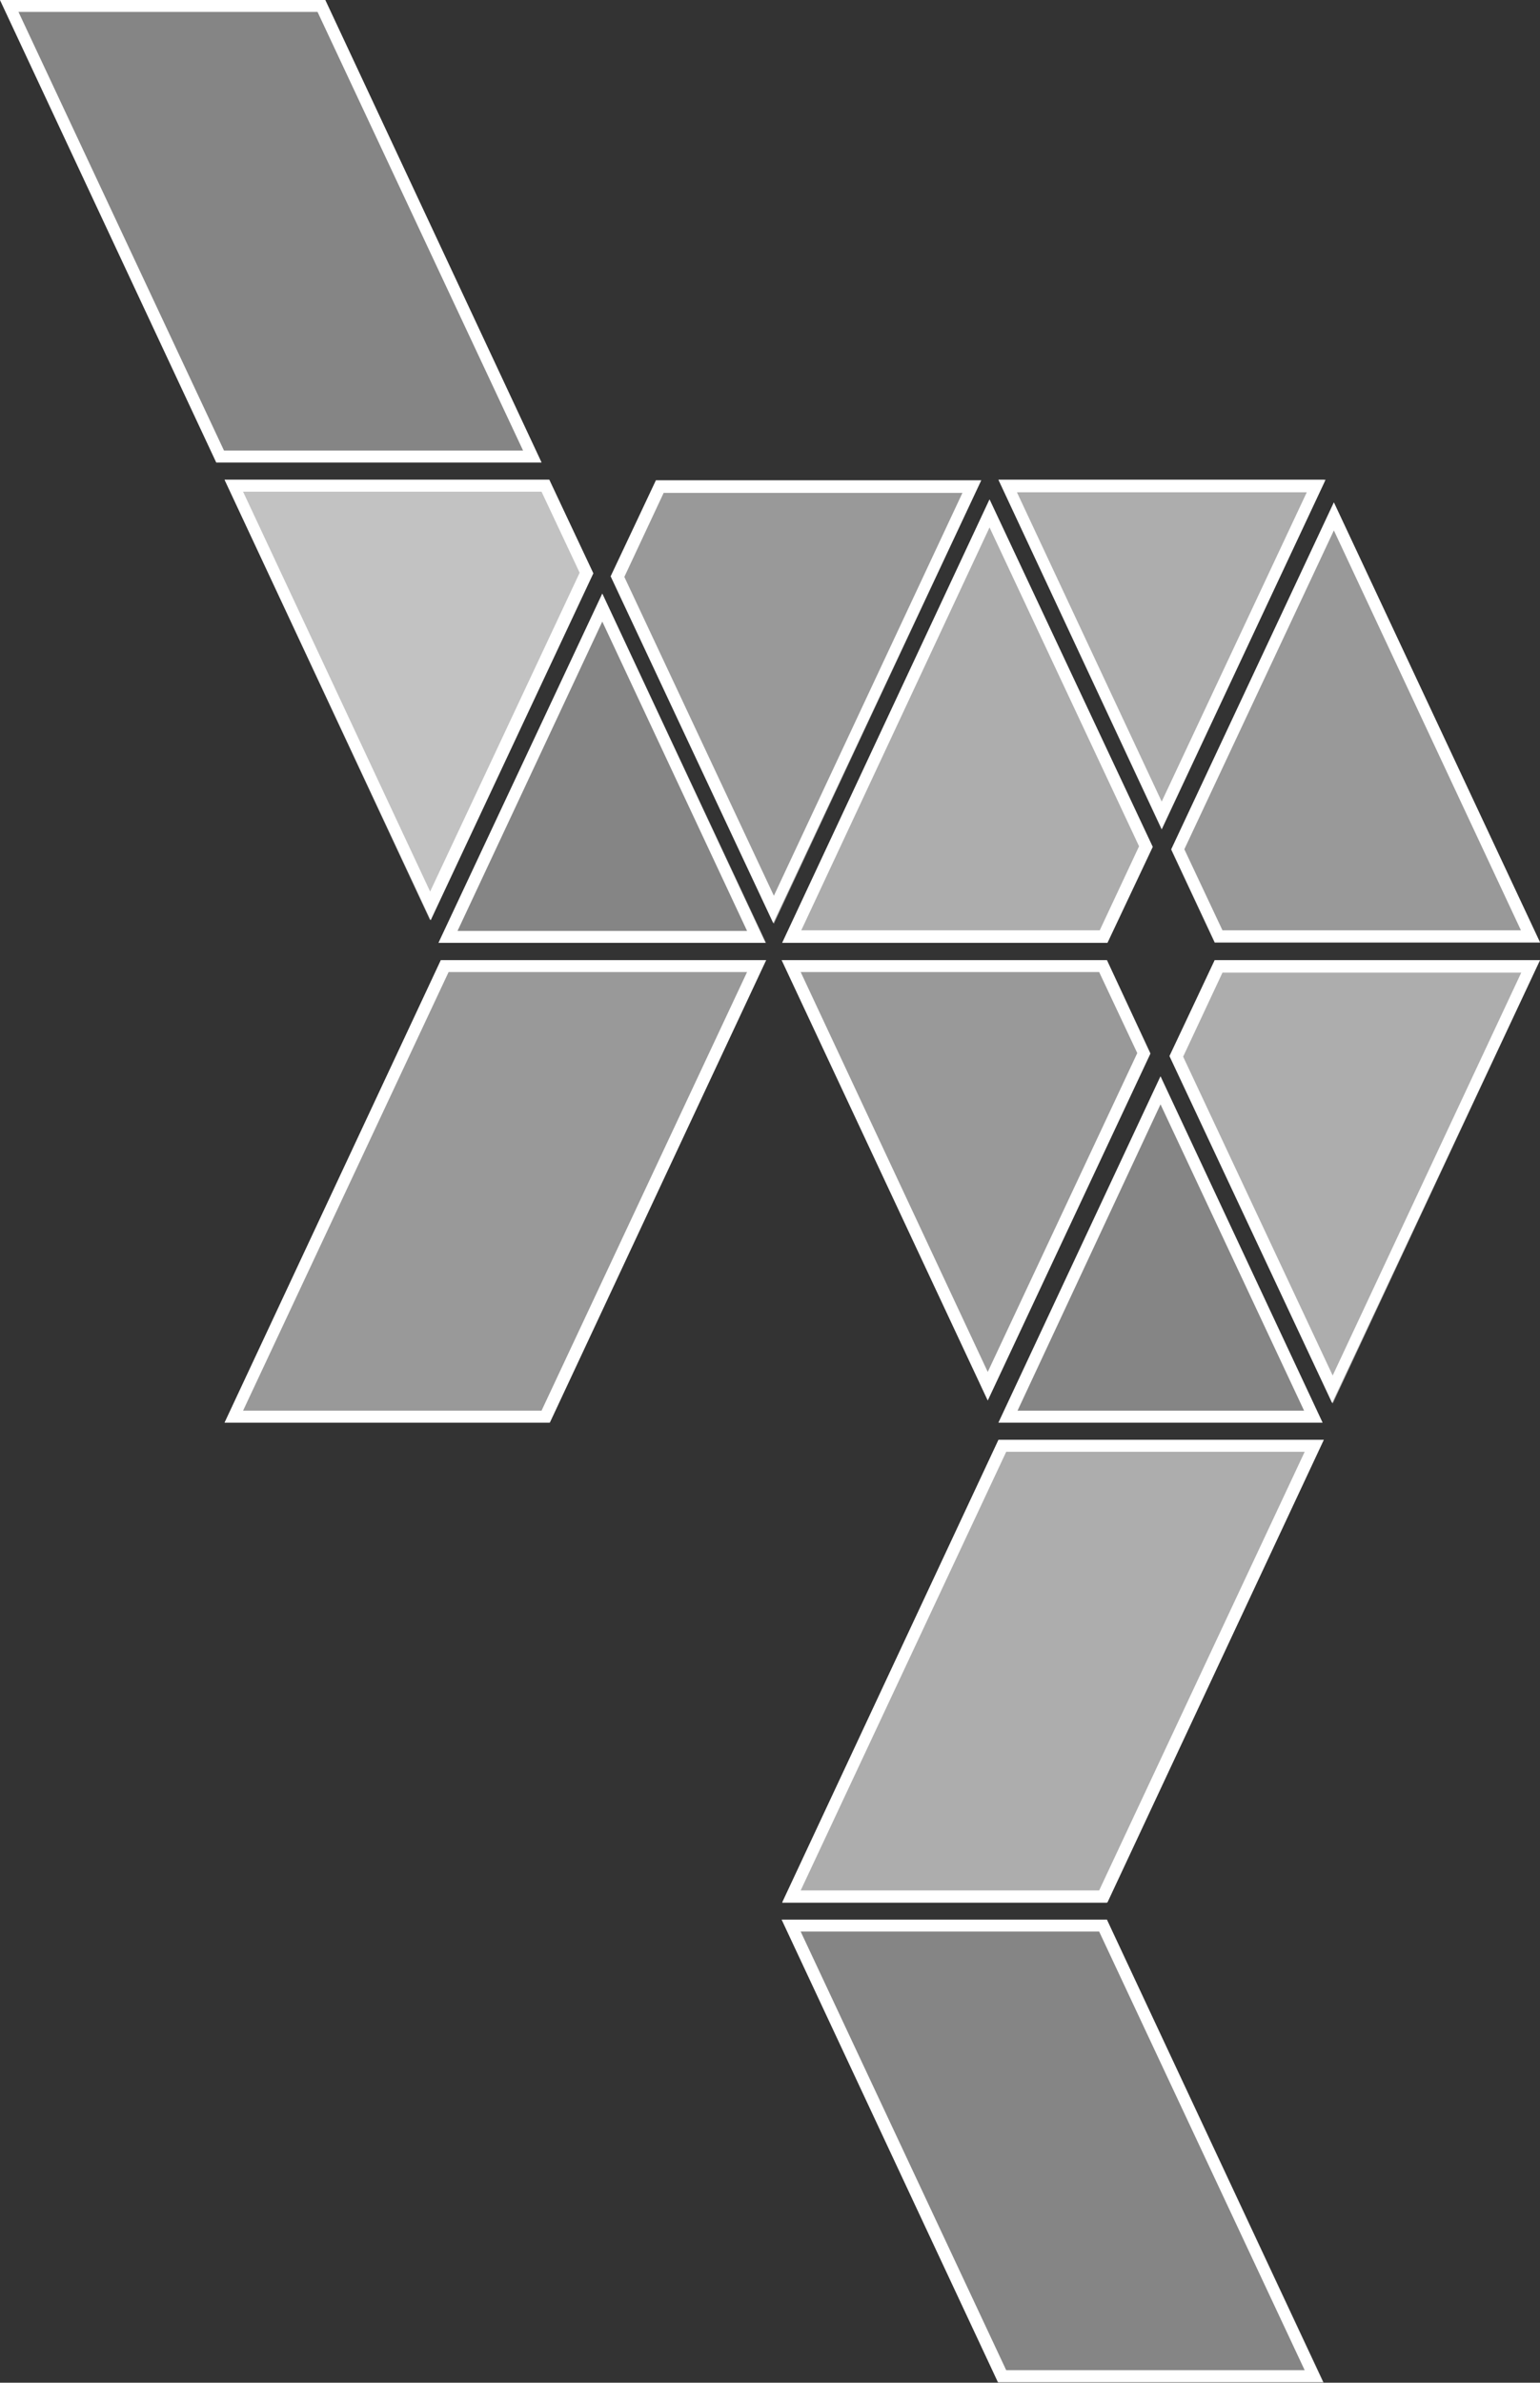 <?xml version="1.0" encoding="utf-8"?>
<!-- Generator: Adobe Illustrator 27.3.1, SVG Export Plug-In . SVG Version: 6.00 Build 0)  -->
<svg version="1.1" id="Livello_1" xmlns="http://www.w3.org/2000/svg" xmlns:xlink="http://www.w3.org/1999/xlink" x="0px" y="0px"
	 viewBox="0 0 258.5 399.8" style="enable-background:new 0 0 258.5 399.8;" xml:space="preserve">
<rect x="0" y="0" width="258.5" height="399.8" fill="#333333" stroke="none"/>
<style type="text/css">
	.st0{fill:#FFFFFF;fill-opacity:0.4;}
	.st1{fill:#FFFFFF;fill-opacity:0.5;}
	.st2{fill:#FFFFFF;fill-opacity:0.6;}
	.st3{fill:#FFFFFF;fill-opacity:0.7;}
	.st4{fill:#FFFFFF;}
</style>
<g>
	<polyline class="st0" points="167.6,399.8 222.2,399.8 185.8,322.1 131.3,322.1 167.6,399.8 	"/>
	<polyline class="st1" points="37.7,238.7 92.2,238.7 128.6,161.1 74,161.1 37.7,238.7 	"/>
	<polyline class="st0" points="36.3,77.6 90.9,77.6 54.6,0 0,0 36.3,77.6 	"/>
	<polyline class="st1" points="165.8,234.9 193.1,176.7 185.8,161.1 131.3,161.1 165.8,234.9 	"/>
	<polyline class="st2" points="223.7,235.5 258.5,161.1 203.9,161.1 196.4,177.2 223.7,235.5 	"/>
	<polyline class="st1" points="203.9,158.2 258.5,158.2 223.9,84.3 196.6,142.6 203.9,158.2 	"/>
	<polyline class="st2" points="195,139.2 222.3,80.9 222.2,80.5 167.6,80.5 195,139.2 	"/>
	<polyline class="st0" points="74,158.2 128.6,158.2 101.1,99.6 73.8,157.8 74,158.2 	"/>
	<polyline class="st1" points="129.9,155 164.7,80.6 110.1,80.6 102.6,96.7 129.9,155 	"/>
	<polyline class="st2" points="131.3,319.3 185.8,319.3 222.2,241.6 167.6,241.6 131.3,319.3 	"/>
	<polyline class="st2" points="131.3,158.2 185.8,158.2 193.4,142 166.1,83.8 131.3,158.2 	"/>
	<polyline class="st3" points="72.2,154.4 99.5,96.1 92.2,80.5 37.7,80.5 72.2,154.4 	"/>
	<polyline class="st0" points="167.6,238.7 222,238.7 194.8,180.6 167.6,238.7 	"/>
	<g>
		<path class="st4" d="M53.3,2l34.5,73.6H37.6L3.1,2H53.3 M54.6,0H0l36.3,77.6h54.6L54.6,0L54.6,0z"/>
	</g>
	<g>
		<path class="st4" d="M90.9,82.5l6.4,13.6l-25.1,53.5L40.8,82.5H90.9 M92.2,80.5H37.7l34.6,73.9l27.3-58.2L92.2,80.5L92.2,80.5z"/>
	</g>
	<g>
		<path class="st4" d="M161.6,82.6l-31.7,67.7l-25.1-53.5l6.6-14.1H161.6 M164.7,80.6h-54.6l-7.6,16.1l27.3,58.2L164.7,80.6
			L164.7,80.6z"/>
	</g>
	<g>
		<path class="st4" d="M101.1,104.3l24.3,51.9H76.8L101.1,104.3 M101.1,99.6l-27.5,58.6h54.9L101.1,99.6L101.1,99.6z"/>
	</g>
	<g>
		<path class="st4" d="M166.1,88.5l25.1,53.5l-6.6,14.1h-50.1L166.1,88.5 M166.1,83.8l-34.8,74.4h54.6l7.6-16.1L166.1,83.8
			L166.1,83.8z"/>
	</g>
	<g>
		<path class="st4" d="M223.9,89l31.4,67.1h-50.1l-6.4-13.6L223.9,89 M223.9,84.3l-27.3,58.2l7.3,15.6h54.6L223.9,84.3L223.9,84.3z"
			/>
	</g>
	<g>
		<path class="st4" d="M219.4,82.5L195,134.5l-24.3-51.9H219.4 M222.5,80.5h-54.9l27.4,58.6L222.5,80.5L222.5,80.5z"/>
	</g>
	<g>
		<path class="st4" d="M255.4,163.1l-31.7,67.7l-25.1-53.5l6.6-14.1H255.4 M258.5,161.1h-54.6l-7.6,16.1l27.3,58.2L258.5,161.1
			L258.5,161.1z"/>
	</g>
	<g>
		<path class="st4" d="M194.8,185.3l24.1,51.4h-48.1L194.8,185.3 M194.8,180.6l-27.2,58.1H222L194.8,180.6L194.8,180.6z"/>
	</g>
	<g>
		<path class="st4" d="M184.5,163.1l6.4,13.6l-25.1,53.5l-31.4-67.1H184.5 M185.8,161.1h-54.6l34.6,73.9l27.3-58.2L185.8,161.1
			L185.8,161.1z"/>
	</g>
	<g>
		<path class="st4" d="M125.4,163.1l-34.5,73.6H40.8l34.5-73.6H125.4 M128.6,161.1H74l-36.3,77.6h54.6L128.6,161.1L128.6,161.1z"/>
	</g>
	<g>
		<path class="st4" d="M219,243.6l-34.5,73.6h-50.1l34.5-73.6H219 M222.2,241.6h-54.6l-36.3,77.6h54.6L222.2,241.6L222.2,241.6z"/>
	</g>
	<g>
		<path class="st4" d="M184.5,324.1l34.5,73.6h-50.1l-34.5-73.6H184.5 M185.8,322.1h-54.6l36.3,77.6h54.6L185.8,322.1L185.8,322.1z"
			/>
	</g>
</g>
</svg>
